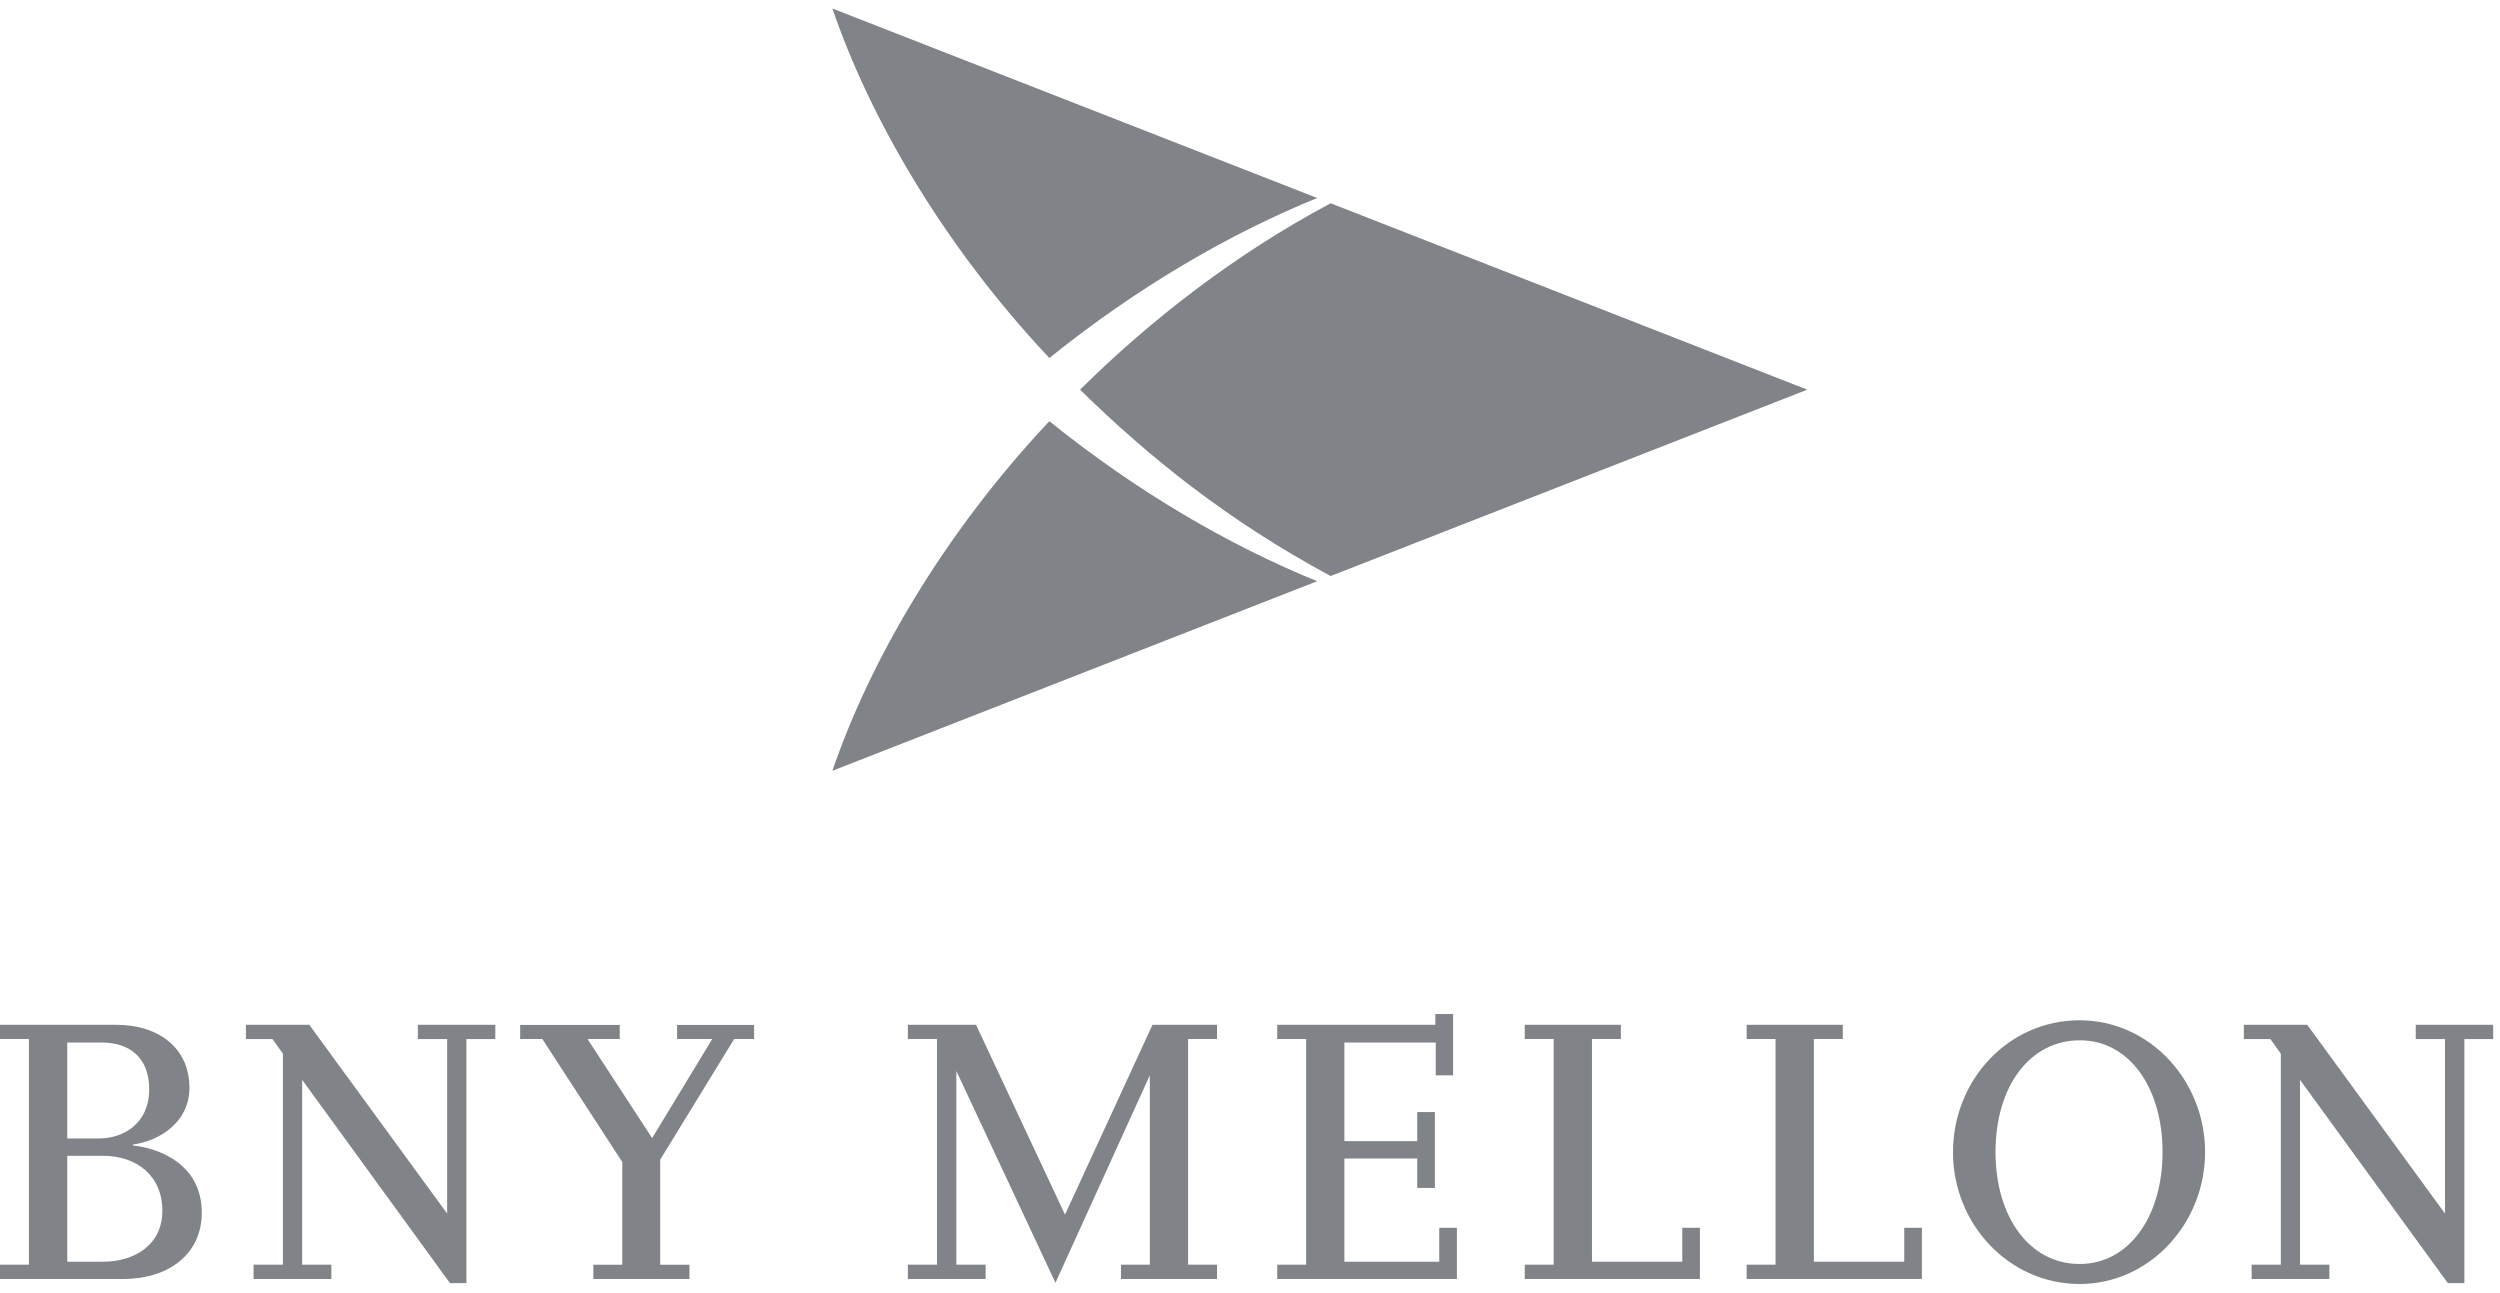 <svg width="147" height="76" viewBox="0 0 147 76" fill="none" xmlns="http://www.w3.org/2000/svg">
<path d="M75.102 75.204V74.364H76.802V61.094H75.102V60.258H84.398V59.625H85.441V63.23H84.421V61.301H79.05V67.099H83.333V65.389H84.37V69.85H83.333V68.119H79.05V74.19H84.628V72.194H85.665V75.204H75.102Z" fill="#808387"/>
<path d="M144.905 61.099V75.45H143.935L135.239 63.493V74.363H136.966V75.204H132.397V74.363H134.113V61.957L133.502 61.099H131.938V60.258H135.666L143.766 71.358V61.099H142.046V60.258H146.598V61.099H144.905Z" fill="#808387"/>
<path d="M122.281 75.499C118.121 75.499 114.836 71.967 114.836 67.757C114.836 63.496 118.098 59.992 122.281 59.992C126.391 59.992 129.659 63.524 129.659 67.74C129.659 71.95 126.39 75.499 122.281 75.499ZM122.303 61.17C119.338 61.17 117.336 63.889 117.336 67.74C117.336 71.564 119.337 74.322 122.281 74.322C125.179 74.322 127.158 71.541 127.158 67.74C127.158 63.933 125.179 61.17 122.303 61.17Z" fill="#808387"/>
<path d="M65.913 75.204V74.363H67.609V63.23L62.061 75.428L56.234 62.977V74.363H57.955V75.204H53.383V74.363H55.096V61.093H53.383V60.258H57.391L62.622 71.42L67.766 60.258H71.561V61.093H69.86V74.363H71.561V75.204H65.913Z" fill="#808387"/>
<path d="M89.656 75.204V74.363H91.355V61.093H89.656V60.258H95.307V61.093H93.608V74.189H98.918V72.194H99.955V75.204H89.656Z" fill="#808387"/>
<path d="M102.703 75.204V74.363H104.402V61.093H102.703V60.258H108.355V61.093H106.655V74.189H111.97V72.194H113.007V75.204H102.703Z" fill="#808387"/>
<path d="M43.169 61.095L38.821 68.187V74.365H40.54V75.205H34.889V74.365H36.59V68.327L31.89 61.095H30.586V60.266H36.441V61.095H34.547L38.345 66.92L41.88 61.095H39.813V60.266H44.34V61.095H43.169Z" fill="#808387"/>
<path d="M7.812 67.35C9.426 67.53 11.865 68.483 11.865 71.313C11.865 73.702 9.959 75.204 7.251 75.204H0V74.363H1.701V61.093H0V60.258H6.854C9.239 60.258 11.139 61.553 11.139 63.969C11.139 65.954 9.426 67.081 7.812 67.299V67.35ZM5.968 61.3H3.955V66.94H5.845C7.252 66.94 8.773 66.06 8.773 64.058C8.773 62.092 7.526 61.3 5.968 61.3ZM6.058 67.961H3.955V74.189H6.058C7.958 74.189 9.547 73.163 9.547 71.196C9.547 69.155 8.064 67.961 6.058 67.961Z" fill="#808387"/>
<path d="M27.425 61.099V75.45H26.461L17.766 63.493V74.363H19.484V75.204H14.91V74.363H16.636V61.957L16.025 61.099H14.461V60.258H18.186L26.293 71.358V61.099H24.572V60.258H29.124V61.099H27.425Z" fill="#808387"/>
<path d="M78.243 11.953C72.629 14.938 67.629 18.832 63.508 22.913C67.528 26.857 72.212 30.632 78.243 33.87L106.268 22.913L78.243 11.953Z" fill="#808387"/>
<path d="M61.702 21.051C55.401 14.352 51.109 6.837 48.945 0.5L77.451 11.642C72.309 13.73 66.826 16.92 61.702 21.051Z" fill="#808387"/>
<path d="M61.702 24.766C55.401 31.465 51.109 38.983 48.945 45.322L77.451 34.175C72.309 32.09 66.826 28.9 61.702 24.766Z" fill="#808387"/>
</svg>
